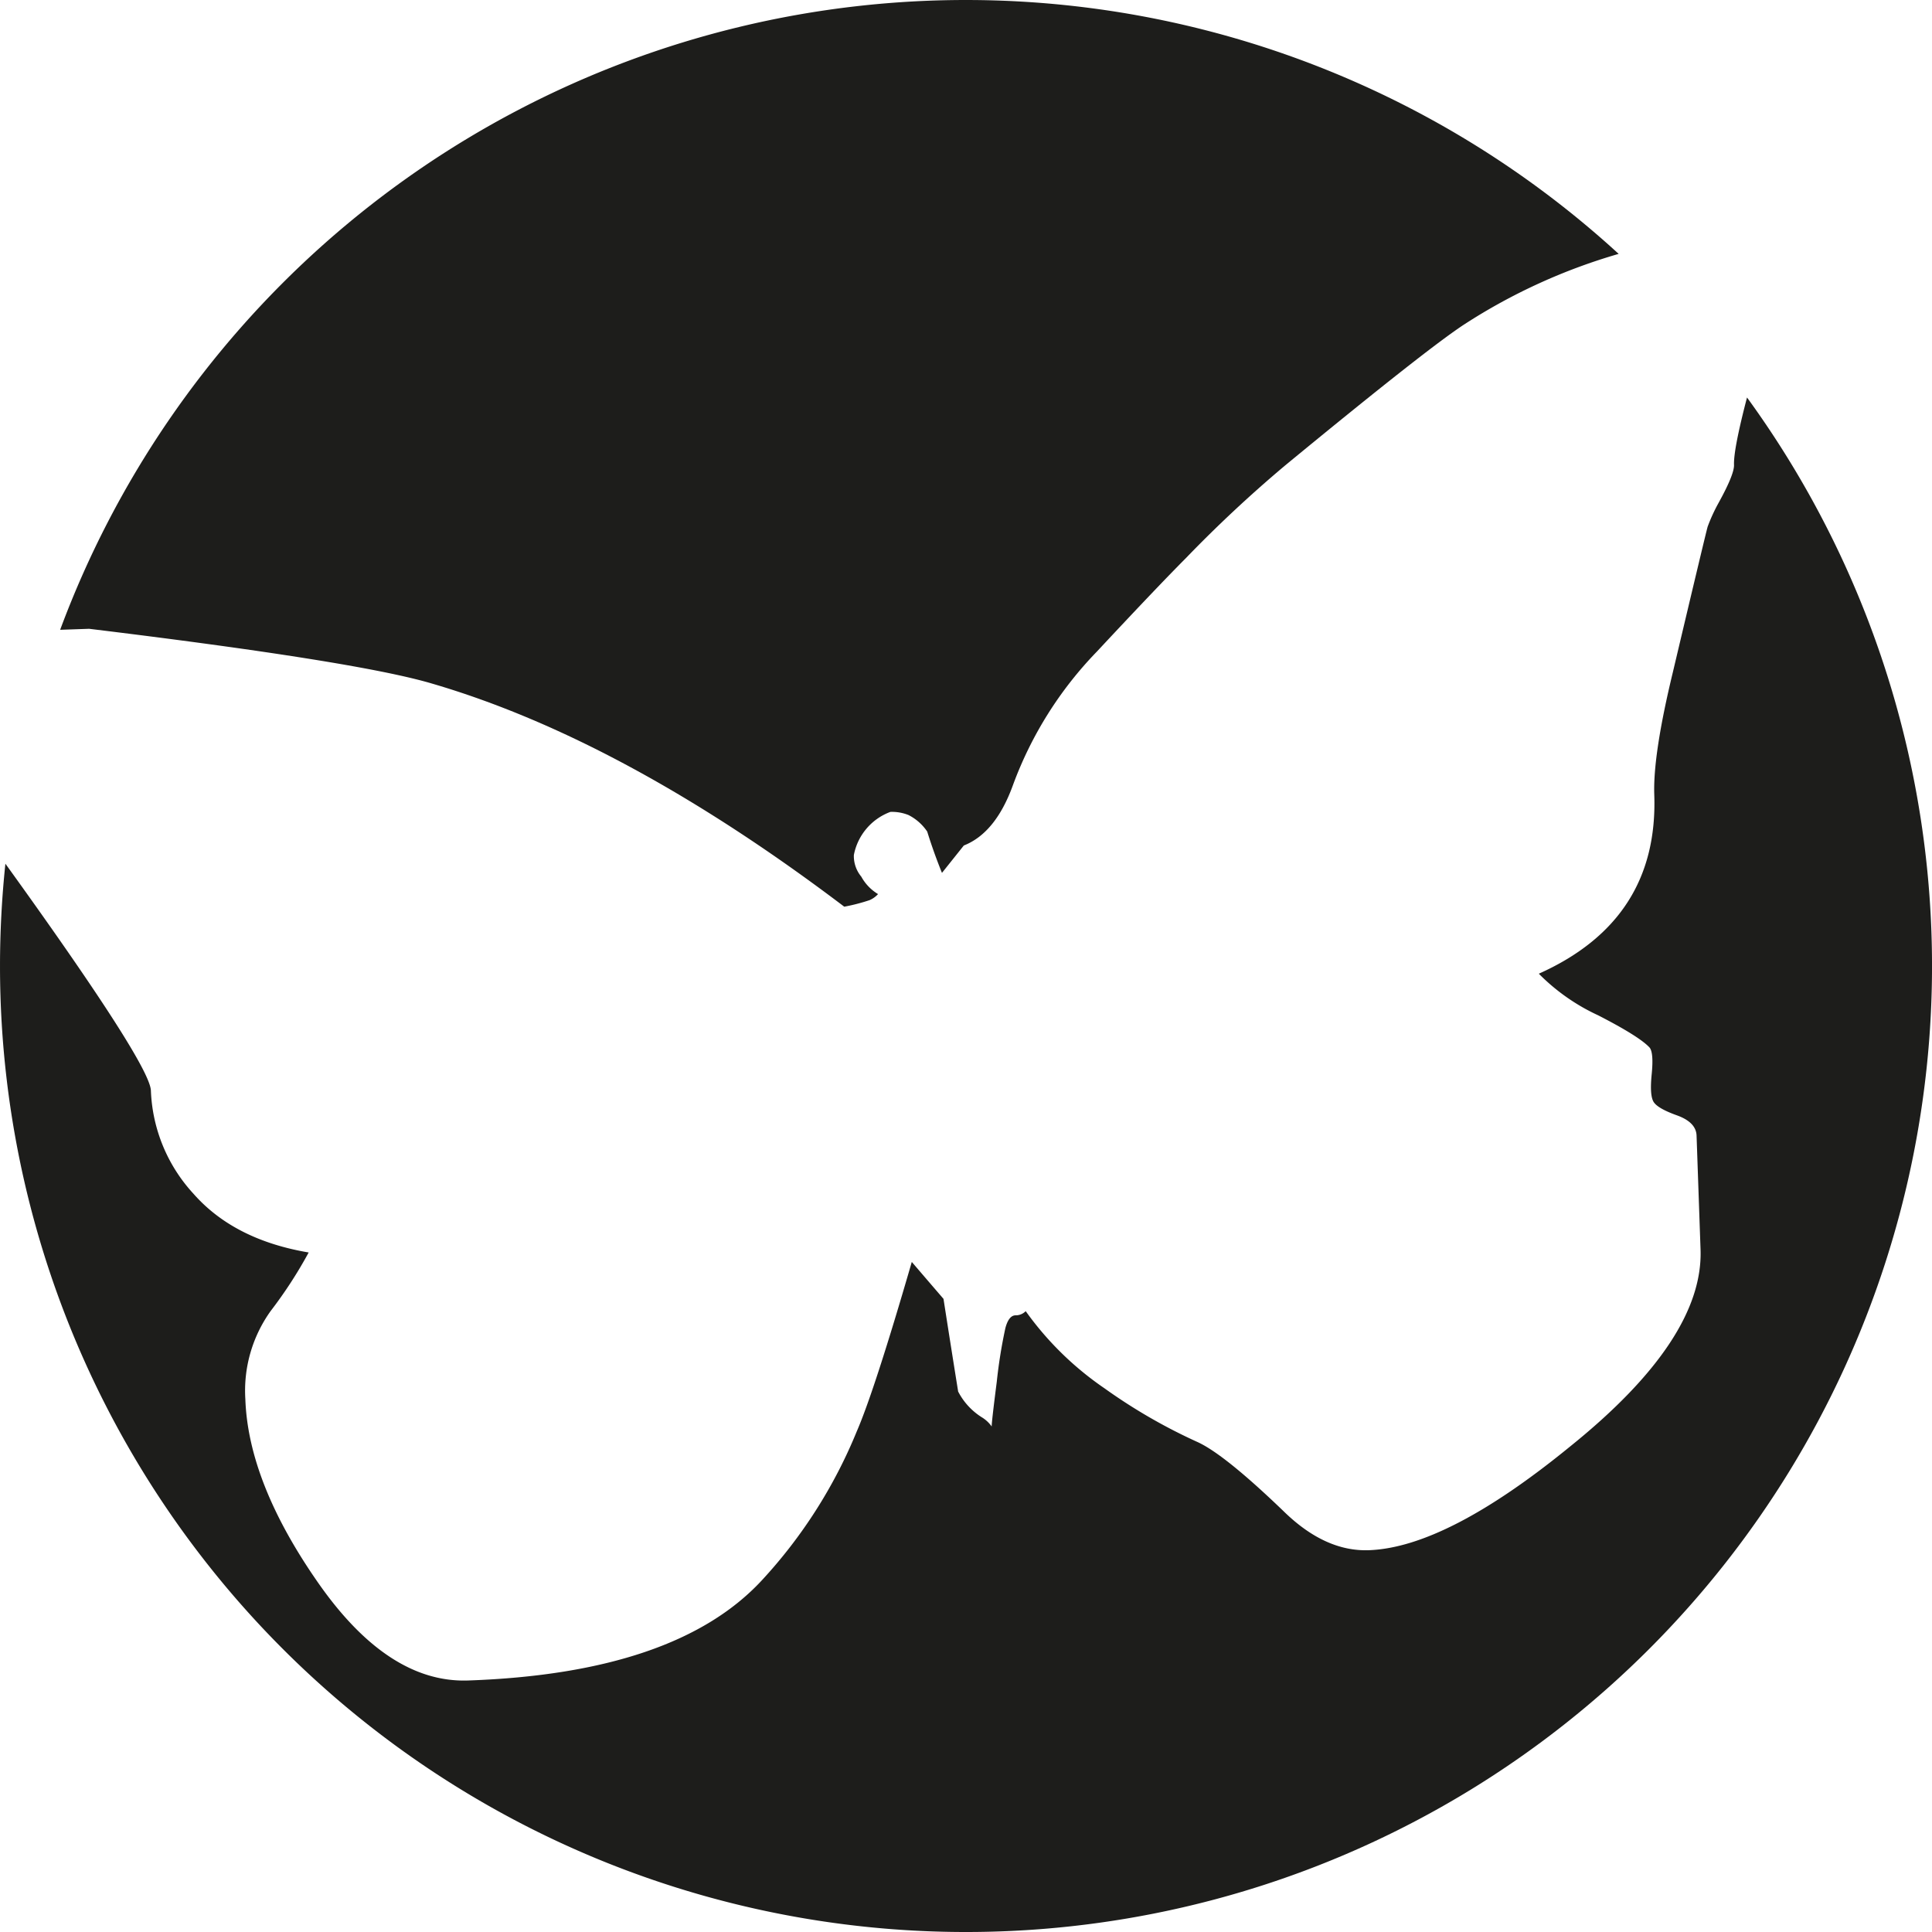 <svg id="Calque_1" data-name="Calque 1" xmlns="http://www.w3.org/2000/svg" viewBox="0 0 257.598 257.597">
  <defs>
    <style>
      .cls-1 {
        fill: #1d1d1b;
      }
    </style>
  </defs>
  <title>LOGO CREA</title>
  <g>
    <path class="cls-1" d="M40.561,146.855q35.646,4.335,45.64,7.28,25.613,7.473,55.046,29.772a24.93,24.93,0,0,0,3.392-.879,3.348,3.348,0,0,0,1.113-.8,6.158,6.158,0,0,1-2.236-2.33,4.268,4.268,0,0,1-.988-2.882,7.666,7.666,0,0,1,4.87-5.748,5.888,5.888,0,0,1,2.423.423,6.625,6.625,0,0,1,2.486,2.2q.857,2.763,1.967,5.509l2.915-3.651q4.251-1.671,6.564-8.09a50.7,50.7,0,0,1,11.17-17.758q7.938-8.514,11.862-12.458a172.722,172.722,0,0,1,13.259-12.38q18.977-15.619,23.937-18.838A77.282,77.282,0,0,1,244.5,96.867,128.822,128.822,0,0,0,36.7,146.989Z" transform="translate(-28.68 -63.016)"/>
    <path class="cls-1" d="M261.613,116.017c-1.2,4.59-1.781,7.6-1.733,8.98q.045,1.27-2.1,5.144a22.887,22.887,0,0,0-1.413,3.092q-.23.77-4.646,19.433-2.66,11-2.473,16.313.583,16.715-15.394,23.864a27.077,27.077,0,0,0,7.927,5.555q5.548,2.85,6.87,4.324.531.742.251,3.541t.255,3.668q.535.873,3.1,1.793t2.629,2.7l.531,15.2q.415,11.907-17.34,26.214-16.518,13.508-26.9,13.871-5.829.2-11.338-5.183-7.871-7.581-11.478-9.234a73.194,73.194,0,0,1-12.421-7.172,42.027,42.027,0,0,1-10.5-10.283,1.88,1.88,0,0,1-1.376.555q-.889.031-1.335,1.7a66.877,66.877,0,0,0-1.145,7.139q-.7,5.479-.679,5.982a4.426,4.426,0,0,0-1.31-1.222,8.857,8.857,0,0,1-3.163-3.439q-.972-6.051-1.953-12.356-2.118-2.457-4.228-4.923-4.981,17.164-7.326,22.568A65.886,65.886,0,0,1,130.187,273.8Q118.7,286.119,91.1,287.079q-10.637.371-19.977-12.994t-9.73-24.509a18.233,18.233,0,0,1,3.391-11.782,59.088,59.088,0,0,0,5.053-7.782q-9.946-1.68-15.36-7.831A21.472,21.472,0,0,1,48.8,208.434q-.124-3.528-19.4-30.258a130.243,130.243,0,0,0-.719,13.638,128.8,128.8,0,1,0,232.933-75.8Z" transform="translate(-28.68 -63.016)"/>
  </g>
</svg>
